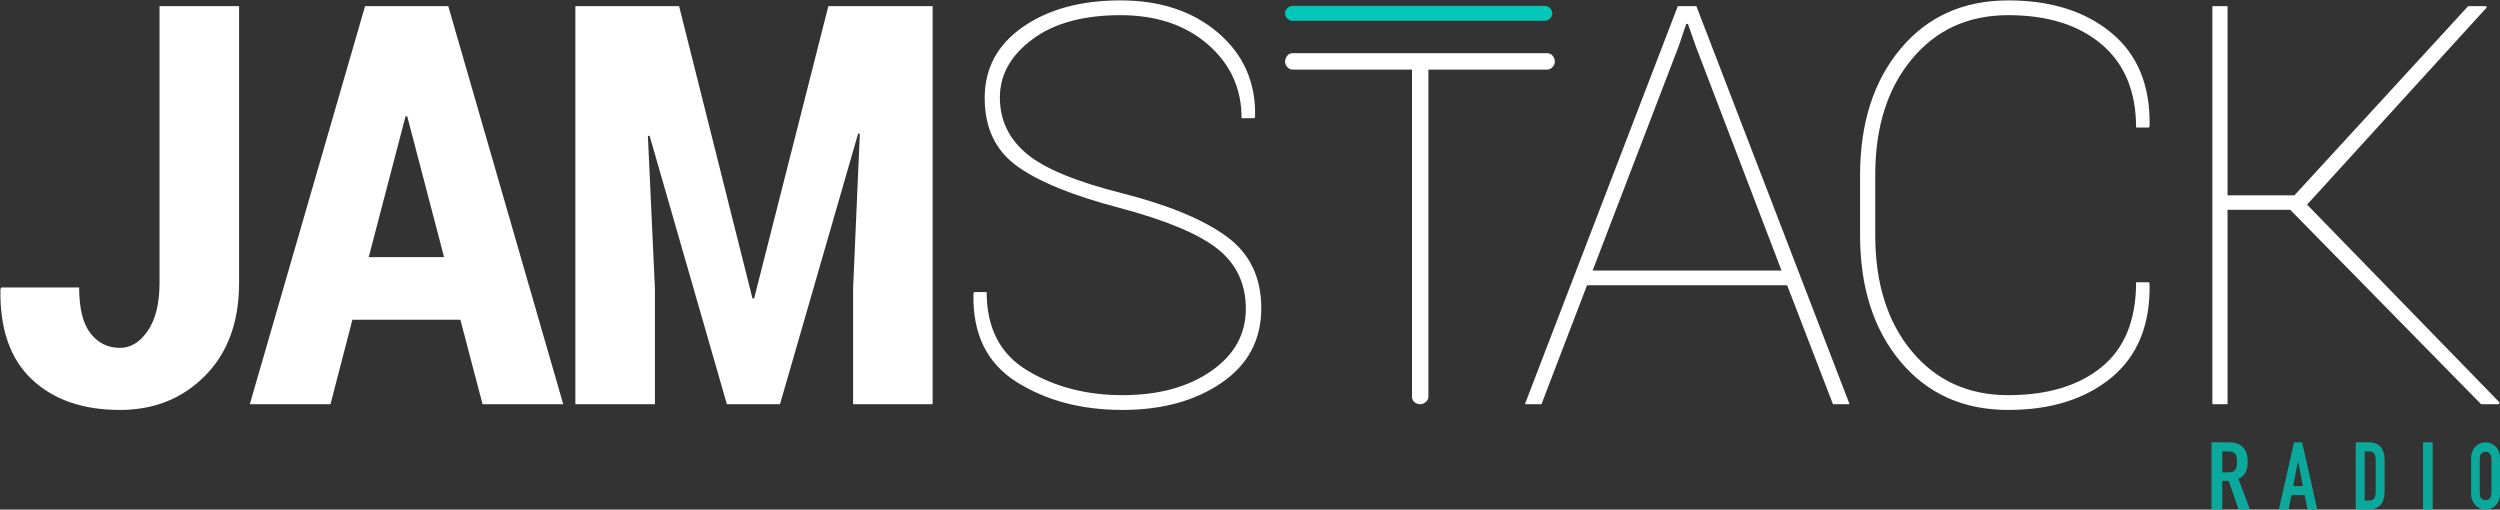 <svg width="260" height="53" viewBox="0 0 260 53" version="1.1" xmlns="http://www.w3.org/2000/svg" xmlns:xlink="http://www.w3.org/1999/xlink"><rect x="0" y="0" width="260" height="53" fill="#333333" stroke="none"/><title>jamstack-knockout</title><desc>Created with Sketch.</desc><g id="Blog" stroke="none" stroke-width="1" fill="none" fill-rule="evenodd"><g id="blog-2.0-v4" transform="translate(-250, -677)"><g id="promo-sections" transform="translate(-3, 493)"><g id="jamstack-promo" transform="translate(3, 0)"><g id="jamstack-knockout" transform="translate(250, 184)"><g id="jamstack-logo"><path d="M16.592,0.638 L24.865,0.638 L24.865,29.412 C24.865,33.468 23.691,36.686 21.342,39.065 C18.994,41.443 16.037,42.633 12.47,42.633 C8.611,42.633 5.556,41.571 3.306,39.448 C1.055,37.325 -0.032,34.198 0.046,30.066 L0.134,29.895 L8.231,29.895 C8.231,32.075 8.626,33.667 9.415,34.672 C10.205,35.676 11.223,36.179 12.47,36.179 C13.6,36.179 14.57,35.582 15.379,34.387 C16.188,33.193 16.592,31.535 16.592,29.412 L16.592,0.638 Z M47.877,33.25 L36.651,33.25 L34.371,42.036 L25.981,42.036 L37.967,0.638 L46.62,0.638 L58.576,42.036 L50.186,42.036 L47.877,33.25 Z M38.347,26.739 L46.182,26.739 L42.352,12.096 L42.177,12.096 L38.347,26.739 Z M70.626,0.638 L78.256,31.032 L78.431,31.032 L86.149,0.638 L96.994,0.638 L96.994,42.036 L88.721,42.036 L88.721,30.009 L89.423,13.916 L89.248,13.888 L81.121,42.036 L75.596,42.036 L67.557,14.115 L67.381,14.144 L68.112,30.009 L68.112,42.036 L59.839,42.036 L59.839,0.638 L70.626,0.638 Z M129.566,32.113 C129.566,29.516 128.586,27.44 126.628,25.886 C124.669,24.332 121.273,22.91 116.44,21.621 C111.587,20.351 108.035,18.906 105.784,17.285 C103.533,15.665 102.408,13.3 102.408,10.192 C102.408,7.102 103.733,4.638 106.384,2.799 C109.034,0.96 112.415,0.041 116.528,0.041 C120.679,0.041 124.07,1.169 126.701,3.425 C129.332,5.68 130.608,8.58 130.53,12.125 L130.472,12.296 L129.127,12.296 C129.127,9.206 127.958,6.647 125.619,4.619 C123.281,2.591 120.25,1.577 116.528,1.577 C112.669,1.577 109.614,2.415 107.363,4.093 C105.112,5.77 103.987,7.784 103.987,10.135 C103.987,12.485 104.917,14.437 106.778,15.992 C108.64,17.546 112.006,18.93 116.878,20.143 C121.595,21.356 125.156,22.839 127.563,24.592 C129.97,26.346 131.173,28.834 131.173,32.056 C131.173,35.335 129.8,37.918 127.052,39.804 C124.304,41.69 120.864,42.633 116.732,42.633 C112.464,42.633 108.791,41.661 105.711,39.718 C102.632,37.776 101.141,34.719 101.239,30.549 L101.297,30.378 L102.613,30.378 C102.613,34.132 104.035,36.856 106.881,38.553 C109.726,40.249 113.01,41.097 116.732,41.097 C120.474,41.097 123.548,40.263 125.955,38.595 C128.362,36.927 129.566,34.767 129.566,32.113 L129.566,32.113 Z M161.703,6.411 C161.703,6.618 161.623,6.808 161.463,6.981 C161.303,7.153 161.117,7.24 160.904,7.24 L148.553,7.24 L148.553,41.259 C148.553,41.466 148.464,41.647 148.286,41.803 C148.109,41.958 147.914,42.036 147.701,42.036 C147.488,42.036 147.293,41.967 147.115,41.829 C146.938,41.691 146.849,41.501 146.849,41.259 L146.849,7.24 L134.444,7.24 C134.232,7.24 134.045,7.153 133.885,6.981 C133.726,6.808 133.646,6.618 133.646,6.411 C133.646,6.204 133.717,6.006 133.859,5.816 C134.001,5.626 134.196,5.531 134.444,5.531 L160.904,5.531 C161.152,5.531 161.348,5.626 161.49,5.816 C161.632,6.006 161.703,6.204 161.703,6.411 L161.703,6.411 Z M185.864,29.668 L165.05,29.668 L160.314,42.036 L158.59,42.036 L174.492,0.638 L176.422,0.638 L192.354,42.036 L190.629,42.036 L185.864,29.668 Z M165.635,28.132 L185.279,28.132 L176.363,4.818 L175.545,2.486 L175.369,2.486 L174.58,4.818 L165.635,28.132 Z M223.498,29.355 L223.557,29.526 C223.635,33.771 222.314,37.017 219.596,39.264 C216.877,41.51 213.296,42.633 208.853,42.633 C204.195,42.633 200.463,40.96 197.656,37.615 C194.85,34.269 193.447,29.876 193.447,24.436 L193.447,18.238 C193.447,12.817 194.85,8.429 197.656,5.074 C200.463,1.719 204.195,0.041 208.853,0.041 C213.296,0.041 216.877,1.169 219.596,3.425 C222.314,5.68 223.635,8.903 223.557,13.092 L223.498,13.262 L222.154,13.262 C222.154,9.528 220.96,6.647 218.573,4.619 C216.185,2.591 212.945,1.577 208.853,1.577 C204.701,1.577 201.359,3.102 198.826,6.154 C196.292,9.206 195.025,13.215 195.025,18.181 L195.025,24.436 C195.025,29.459 196.292,33.492 198.826,36.534 C201.359,39.576 204.701,41.097 208.853,41.097 C212.945,41.097 216.185,40.121 218.573,38.169 C220.96,36.217 222.154,33.279 222.154,29.355 L223.498,29.355 Z M238.184,21.82 L231.665,21.82 L231.665,42.036 L230.087,42.036 L230.087,0.638 L231.665,0.638 L231.665,20.313 L238.623,20.313 L256.689,0.638 L258.56,0.638 L258.618,0.78 L239.938,21.28 L259.963,41.865 L259.876,42.036 L258.034,42.036 L238.184,21.82 Z" id="JAMSTACK" fill="#FFF"/><path d="M161.436,1.388 C161.436,1.596 161.357,1.777 161.197,1.932 C161.037,2.088 160.851,2.165 160.638,2.165 L134.444,2.165 C134.232,2.165 134.045,2.088 133.885,1.932 C133.726,1.777 133.646,1.596 133.646,1.388 C133.646,1.181 133.726,1 133.885,0.845 C134.045,0.689 134.232,0.612 134.444,0.612 L160.638,0.612 C160.851,0.612 161.037,0.689 161.197,0.845 C161.357,1 161.436,1.181 161.436,1.388 L161.436,1.388 Z" id="Path" fill="#00C7B7"/></g><path d="M257,47.682 C257,47.405 257.044,47.16 257.132,46.948 C257.219,46.735 257.335,46.559 257.478,46.421 C257.621,46.282 257.782,46.177 257.961,46.106 C258.139,46.035 258.319,46 258.5,46 C258.681,46 258.861,46.035 259.039,46.106 C259.218,46.177 259.379,46.282 259.522,46.421 C259.665,46.559 259.781,46.735 259.868,46.948 C259.956,47.16 260,47.405 260,47.682 L260,51.318 C260,51.601 259.956,51.848 259.868,52.057 C259.781,52.267 259.665,52.441 259.522,52.579 C259.379,52.718 259.218,52.823 259.039,52.894 C258.861,52.965 258.681,53 258.5,53 C258.319,53 258.139,52.965 257.961,52.894 C257.782,52.823 257.621,52.718 257.478,52.579 C257.335,52.441 257.219,52.267 257.132,52.057 C257.044,51.848 257,51.601 257,51.318 L257,47.682 Z M257.895,51.318 C257.895,51.556 257.955,51.732 258.075,51.845 C258.194,51.957 258.336,52.014 258.5,52.014 C258.664,52.014 258.806,51.957 258.925,51.845 C259.045,51.732 259.105,51.556 259.105,51.318 L259.105,47.682 C259.105,47.444 259.045,47.268 258.925,47.155 C258.806,47.043 258.664,46.986 258.5,46.986 C258.336,46.986 258.194,47.043 258.075,47.155 C257.955,47.268 257.895,47.444 257.895,47.682 L257.895,51.318 Z" id="RADIO" fill="#00C7B7" opacity=".8"/><polygon id="Path" fill="#00C7B7" opacity=".8" points="252 46 253 46 253 53 252 53"/><path d="M245,46 L246.373,46 C246.9,46 247.303,46.159 247.582,46.477 C247.861,46.795 248,47.239 248,47.809 L248,51.083 C248,51.738 247.853,52.222 247.559,52.533 C247.265,52.844 246.842,53 246.291,53 L245,53 L245,46 Z M245.927,52.056 L246.355,52.056 C246.615,52.056 246.8,51.986 246.909,51.845 C247.018,51.704 247.073,51.483 247.073,51.181 L247.073,47.809 C247.073,47.534 247.021,47.321 246.918,47.17 C246.815,47.019 246.627,46.944 246.355,46.944 L245.927,46.944 L245.927,52.056 Z" id="Combined-Shape" fill="#00C7B7" opacity=".8"/><path d="M238.578,46 L239.422,46 L241,53 L239.988,53 L239.69,51.496 L238.31,51.496 L238.012,53 L237,53 L238.578,46 Z M239.005,48.015 L238.985,48.015 L238.489,50.552 L239.501,50.552 L239.005,48.015 Z" id="Combined-Shape" fill="#00C7B7" opacity=".8"/><path d="M230,46 L231.792,46 C233.104,46 233.76,46.685 233.76,48.055 C233.76,48.461 233.689,48.81 233.546,49.102 C233.404,49.393 233.155,49.628 232.798,49.805 L234,53 L232.82,53 L231.781,50.011 L231.115,50.011 L231.115,53 L230,53 L230,46 Z M231.115,49.126 L231.749,49.126 C231.945,49.126 232.102,49.102 232.219,49.053 C232.335,49.004 232.424,48.933 232.486,48.841 C232.548,48.75 232.59,48.636 232.612,48.502 C232.634,48.368 232.645,48.212 232.645,48.035 C232.645,47.858 232.634,47.702 232.612,47.568 C232.59,47.434 232.545,47.319 232.475,47.224 C232.406,47.129 232.31,47.059 232.186,47.013 C232.062,46.967 231.898,46.944 231.694,46.944 L231.115,46.944 L231.115,49.126 Z" id="Combined-Shape" fill="#00C7B7" opacity=".8"/></g></g></g></g></g></svg>
